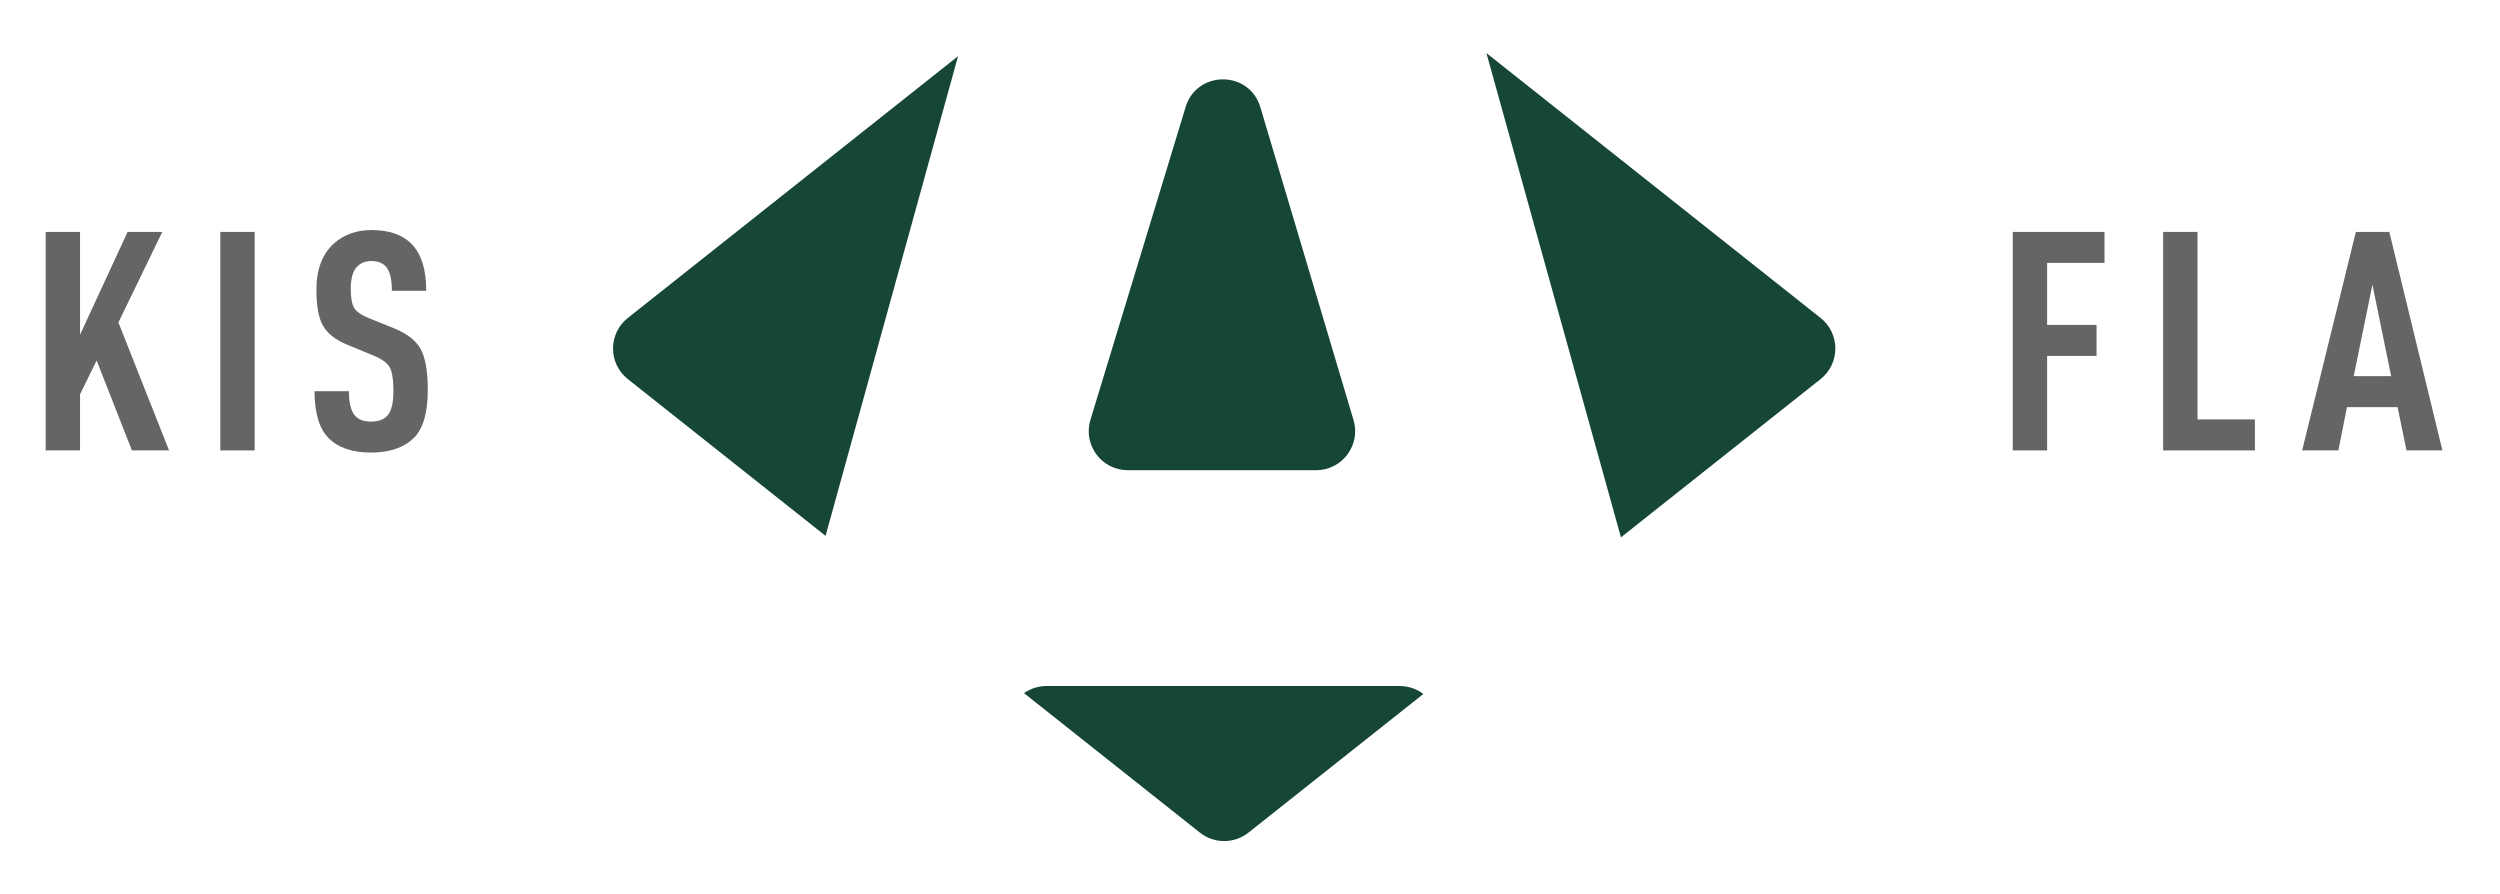 <?xml version="1.0" encoding="UTF-8"?><svg id="d" xmlns="http://www.w3.org/2000/svg" viewBox="0 0 324.478 116.053"><defs><style>.e{fill:#154734;}.f{fill:#646566;}</style></defs><path class="e" d="m124.348,7.29l-42.862,33.978c-2.559,2.027-2.559,5.907,0,7.937l25.665,20.345L124.348,7.29Z"/><path class="e" d="m146.375,61.028h24.448c3.387,0,5.819-3.263,4.854-6.509l-12.093-40.601c-1.432-4.809-8.237-4.829-9.698-.029l-12.357,40.601c-.988,3.252,1.444,6.537,4.846,6.537"/><path class="e" d="m181.677,89.04h-45.877c-1.066,0-2.066.344-2.894.925l22.838,18.105c1.843,1.46,4.449,1.46,6.292,0l22.703-17.996c-.859-.652-1.925-1.033-3.062-1.033"/><path class="e" d="m236.296,41.267L192.925,6.888l17.46,62.854,25.91-20.539c2.557-2.027,2.557-5.91,0-7.937"/><polygon class="f" points="21.942 58.461 17.123 58.461 12.541 46.79 10.389 51.171 10.389 58.461 5.928 58.461 5.928 30.1 10.389 30.1 10.389 43.445 16.563 30.1 21.065 30.1 15.368 41.852 21.942 58.461"/><rect class="f" x="28.594" y="30.101" width="4.461" height="28.361"/><path class="f" d="m55.522,50.614c0,2.974-.612,5.059-1.833,6.253-1.301,1.248-3.146,1.874-5.539,1.874-2.416,0-4.247-.626-5.496-1.874-1.219-1.221-1.831-3.252-1.831-6.094h4.461c0,1.514.266,2.575.798,3.187.45.503,1.139.757,2.068.757.984,0,1.7-.266,2.152-.798.505-.583.759-1.632.759-3.146s-.168-2.557-.499-3.128-1.056-1.082-2.17-1.532l-3.387-1.395c-1.46-.612-2.481-1.415-3.066-2.41-.585-.996-.875-2.569-.875-4.721,0-2.628.769-4.633,2.309-6.016,1.301-1.141,2.921-1.712,4.858-1.712,2.207,0,3.905.571,5.099,1.712,1.33,1.303,1.992,3.361,1.992,6.175h-4.461c0-1.434-.227-2.442-.677-3.027-.423-.558-1.09-.837-1.992-.837-.796,0-1.432.266-1.913.796-.503.585-.755,1.516-.755,2.79,0,1.168.145,1.998.438,2.489.29.491.929.935,1.913,1.334l3.346,1.354c1.671.691,2.806,1.593,3.404,2.708.597,1.115.898,2.868.898,5.259"/><polygon class="f" points="273.146 34.123 265.699 34.123 265.699 42.168 272.113 42.168 272.113 46.194 265.699 46.194 265.699 58.461 261.237 58.461 261.237 30.1 273.146 30.1 273.146 34.123"/><polygon class="f" points="292.665 58.461 280.757 58.461 280.757 30.1 285.218 30.1 285.218 54.438 292.665 54.438 292.665 58.461"/><path class="f" d="m317.005,58.461h-4.662l-1.156-5.615h-6.572l-1.115,5.615h-4.701l6.971-28.361h4.341l6.893,28.361Zm-6.654-9.638l-2.43-11.87-2.428,11.87h4.858Z"/></svg>